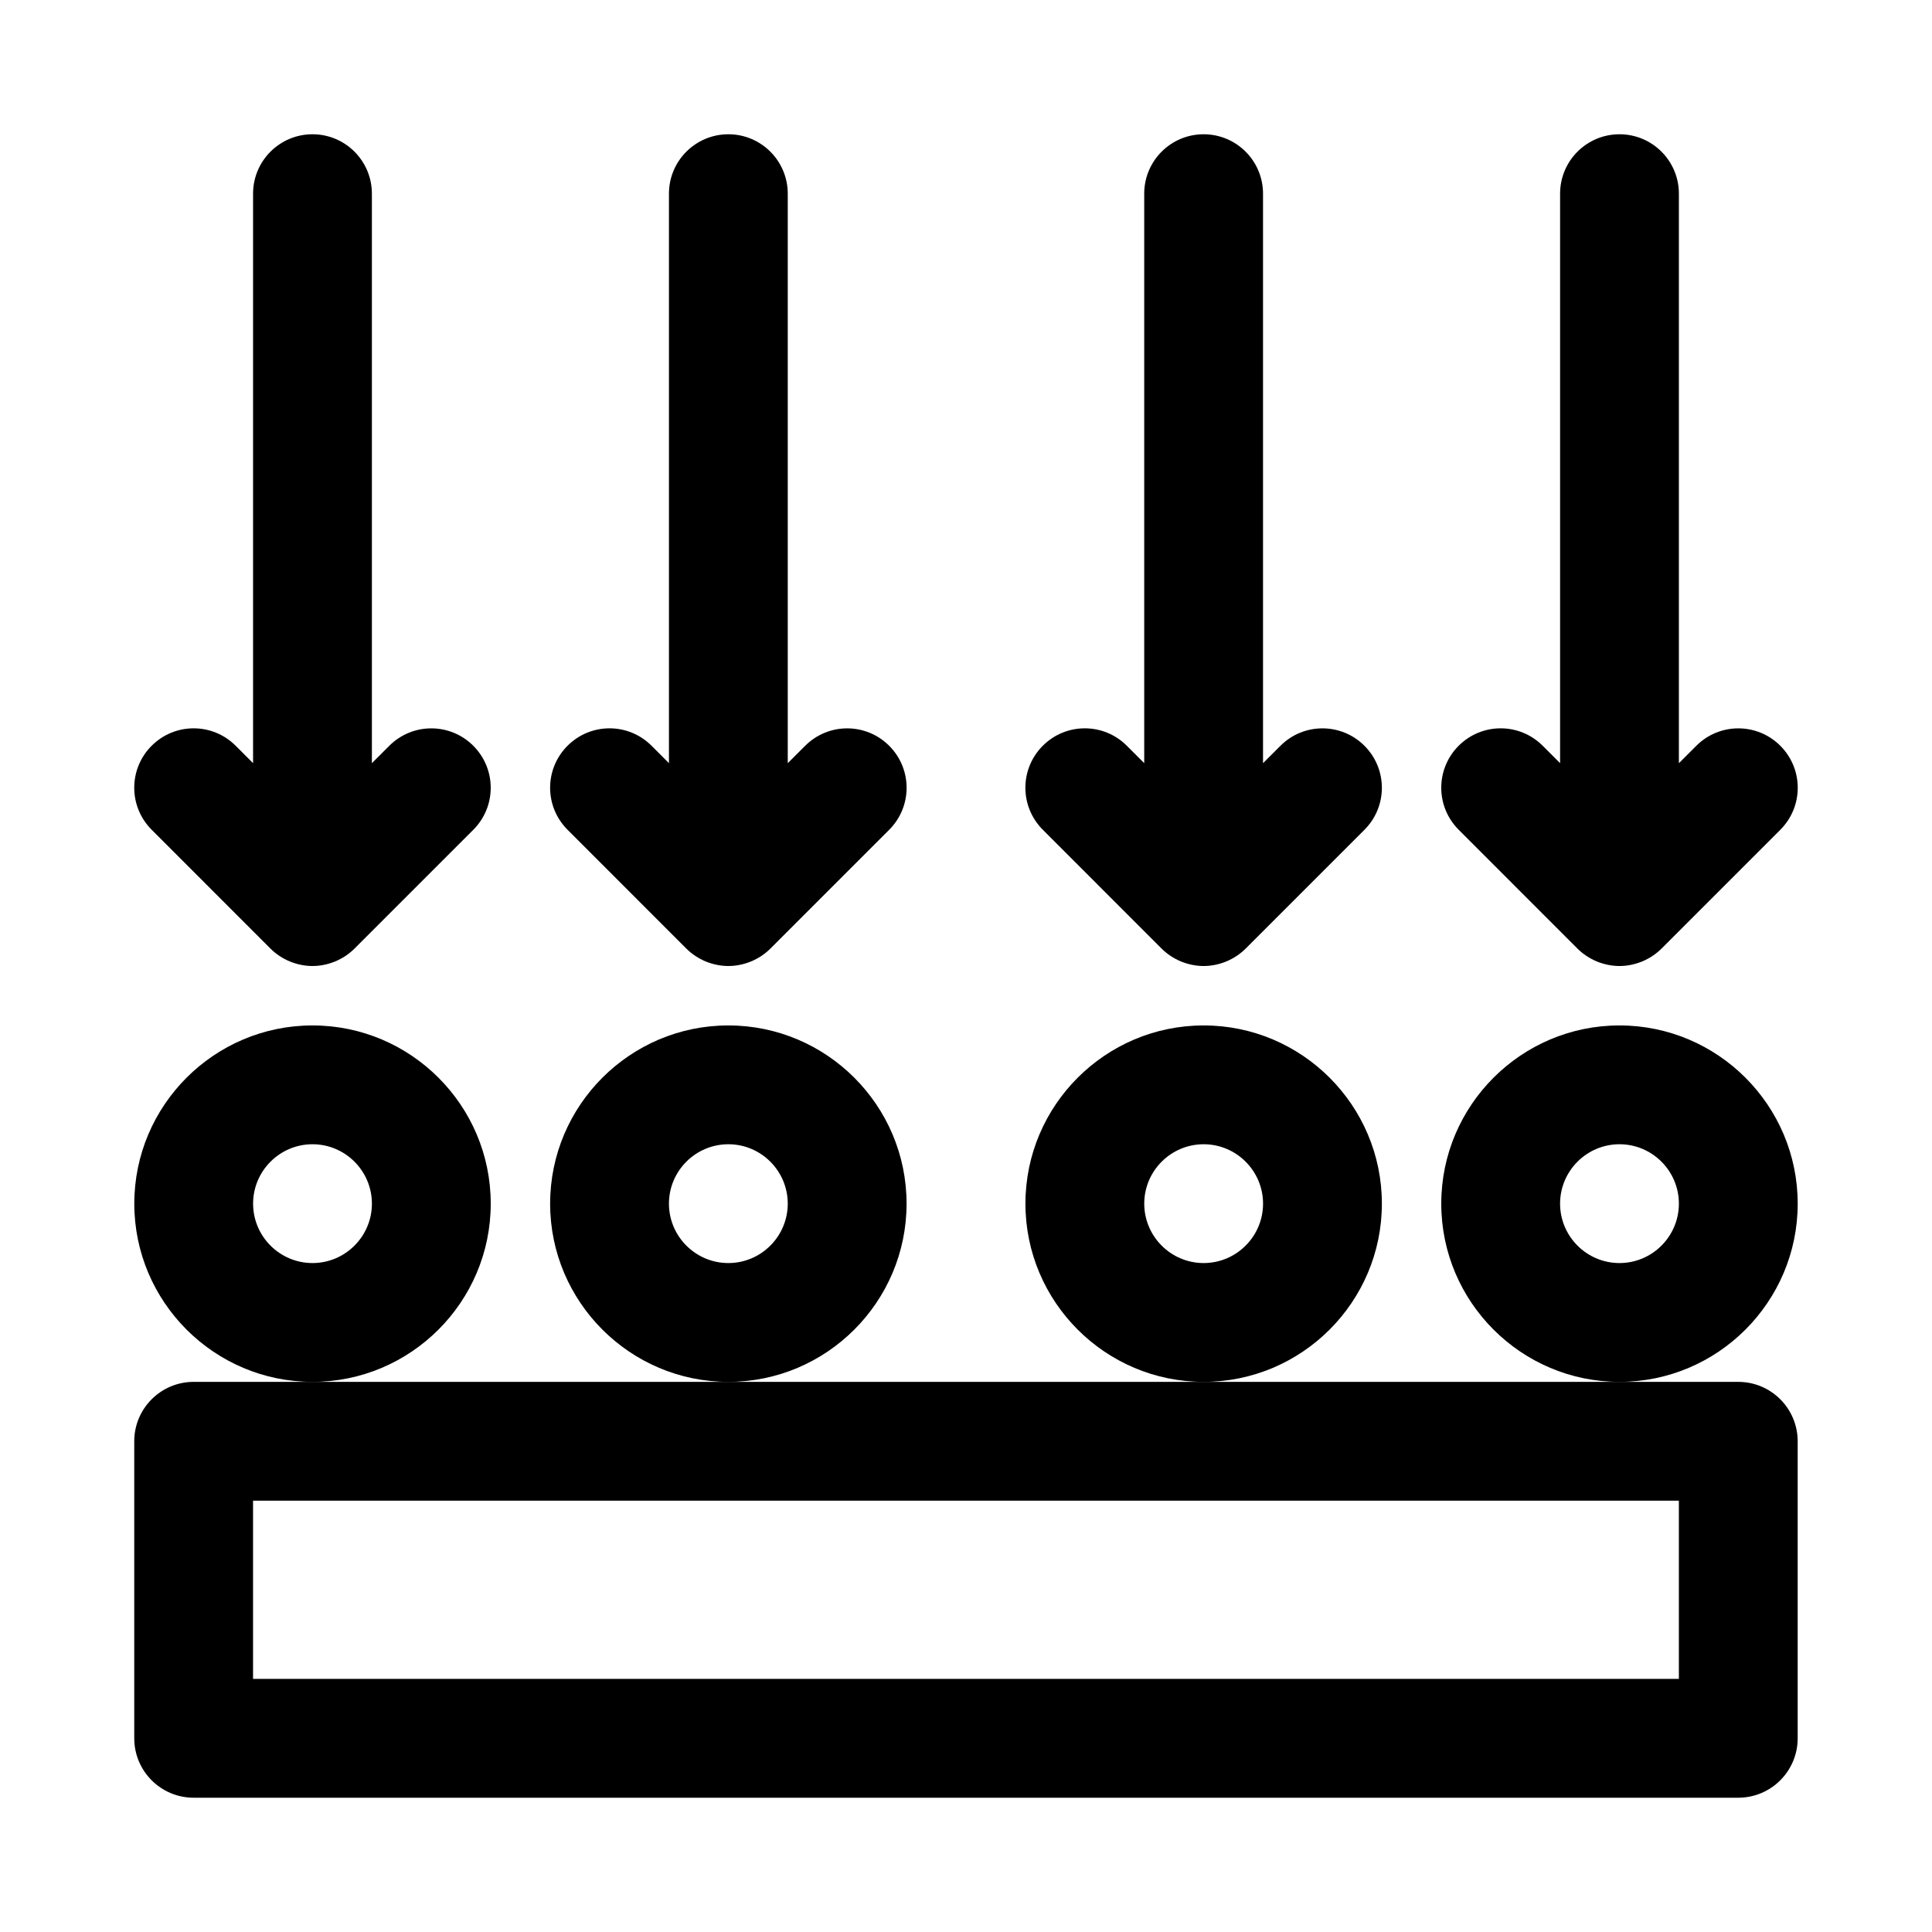 <?xml version="1.0" encoding="UTF-8"?>
<!-- Uploaded to: ICON Repo, www.iconrepo.com, Generator: ICON Repo Mixer Tools -->
<svg fill="#000000" width="800px" height="800px" version="1.1" viewBox="144 144 512 512" xmlns="http://www.w3.org/2000/svg">
 <g>
  <path d="m337.02 510.21h-141.7c-8.691 0-15.742 7.055-15.742 15.742v78.719c0 8.691 7.055 15.742 15.742 15.742h409.34c8.691 0 15.742-7.055 15.742-15.742v-78.719c0-8.691-7.055-15.742-15.742-15.742zm251.9 31.488v47.23h-377.86v-47.23z"/>
  <path d="m274.05 462.98c0-26.039-21.191-47.23-47.23-47.23-26.039 0-47.23 21.191-47.23 47.23 0 26.039 21.191 47.23 47.23 47.23 26.039 0 47.23-21.191 47.23-47.23zm-47.234 15.742c-8.676 0-15.742-7.07-15.742-15.742 0-8.676 7.07-15.742 15.742-15.742 8.676 0 15.742 7.07 15.742 15.742 0.004 8.672-7.066 15.742-15.742 15.742z"/>
  <path d="m384.25 462.98c0-26.039-21.191-47.23-47.23-47.23-26.039 0-47.23 21.191-47.23 47.23 0 26.039 21.191 47.23 47.23 47.23 26.039 0 47.23-21.191 47.23-47.23zm-47.23 15.742c-8.676 0-15.742-7.07-15.742-15.742 0-8.676 7.07-15.742 15.742-15.742 8.676 0 15.742 7.07 15.742 15.742 0 8.672-7.066 15.742-15.742 15.742z"/>
  <path d="m510.21 462.98c0-26.039-21.191-47.23-47.23-47.23-26.039 0-47.23 21.191-47.23 47.23 0 26.039 21.191 47.23 47.23 47.23 26.039 0 47.23-21.191 47.23-47.23zm-47.23 15.742c-8.676 0-15.742-7.07-15.742-15.742 0-8.676 7.07-15.742 15.742-15.742 8.676 0 15.742 7.07 15.742 15.742 0 8.672-7.07 15.742-15.742 15.742z"/>
  <path d="m620.41 462.98c0-26.039-21.191-47.23-47.23-47.23-26.039 0-47.23 21.191-47.23 47.23 0 26.039 21.191 47.23 47.23 47.23 26.039 0 47.23-21.191 47.23-47.23zm-47.23 15.742c-8.676 0-15.742-7.07-15.742-15.742 0-8.676 7.07-15.742 15.742-15.742 8.676 0 15.742 7.07 15.742 15.742 0 8.672-7.066 15.742-15.742 15.742z"/>
  <path d="m215.68 395.39c1.449 1.449 3.195 2.598 5.117 3.402 1.918 0.785 3.965 1.211 6.012 1.211s4.094-0.426 6.016-1.211c1.922-0.805 3.668-1.953 5.117-3.402l31.488-31.488c6.156-6.156 6.156-16.105 0-22.262s-16.105-6.156-22.262 0l-4.613 4.613v-150.93c0-8.691-7.055-15.742-15.742-15.742-8.691 0-15.746 7.055-15.746 15.742v150.92l-4.613-4.613c-6.156-6.156-16.105-6.156-22.262 0s-6.156 16.105 0 22.262z"/>
  <path d="m325.89 395.39c1.449 1.449 3.195 2.598 5.117 3.402 1.922 0.785 3.969 1.211 6.016 1.211 2.047 0 4.094-0.426 6.016-1.211 1.922-0.805 3.668-1.953 5.117-3.402l31.488-31.488c6.156-6.156 6.156-16.105 0-22.262s-16.105-6.156-22.262 0l-4.617 4.613v-150.93c0-8.691-7.055-15.742-15.742-15.742-8.691 0-15.742 7.055-15.742 15.742v150.92l-4.613-4.613c-6.156-6.156-16.105-6.156-22.262 0s-6.156 16.105 0 22.262z"/>
  <path d="m451.84 395.39c1.449 1.449 3.195 2.598 5.117 3.402 1.922 0.785 3.969 1.211 6.016 1.211 2.047 0 4.094-0.426 6.016-1.211 1.922-0.805 3.668-1.953 5.117-3.402l31.488-31.488c6.156-6.156 6.156-16.105 0-22.262s-16.105-6.156-22.262 0l-4.617 4.613v-150.93c0-8.691-7.055-15.742-15.742-15.742-8.691 0-15.742 7.055-15.742 15.742v150.92l-4.613-4.613c-6.156-6.156-16.105-6.156-22.262 0s-6.156 16.105 0 22.262z"/>
  <path d="m562.05 395.39c1.449 1.449 3.195 2.598 5.117 3.402 1.922 0.785 3.969 1.211 6.016 1.211s4.094-0.426 6.016-1.211c1.922-0.805 3.668-1.953 5.117-3.402l31.488-31.488c6.156-6.156 6.156-16.105 0-22.262s-16.105-6.156-22.262 0l-4.617 4.613v-150.93c0-8.691-7.055-15.742-15.742-15.742-8.691 0-15.742 7.055-15.742 15.742v150.92l-4.613-4.613c-6.156-6.156-16.105-6.156-22.262 0s-6.156 16.105 0 22.262z"/>
 </g>
</svg>